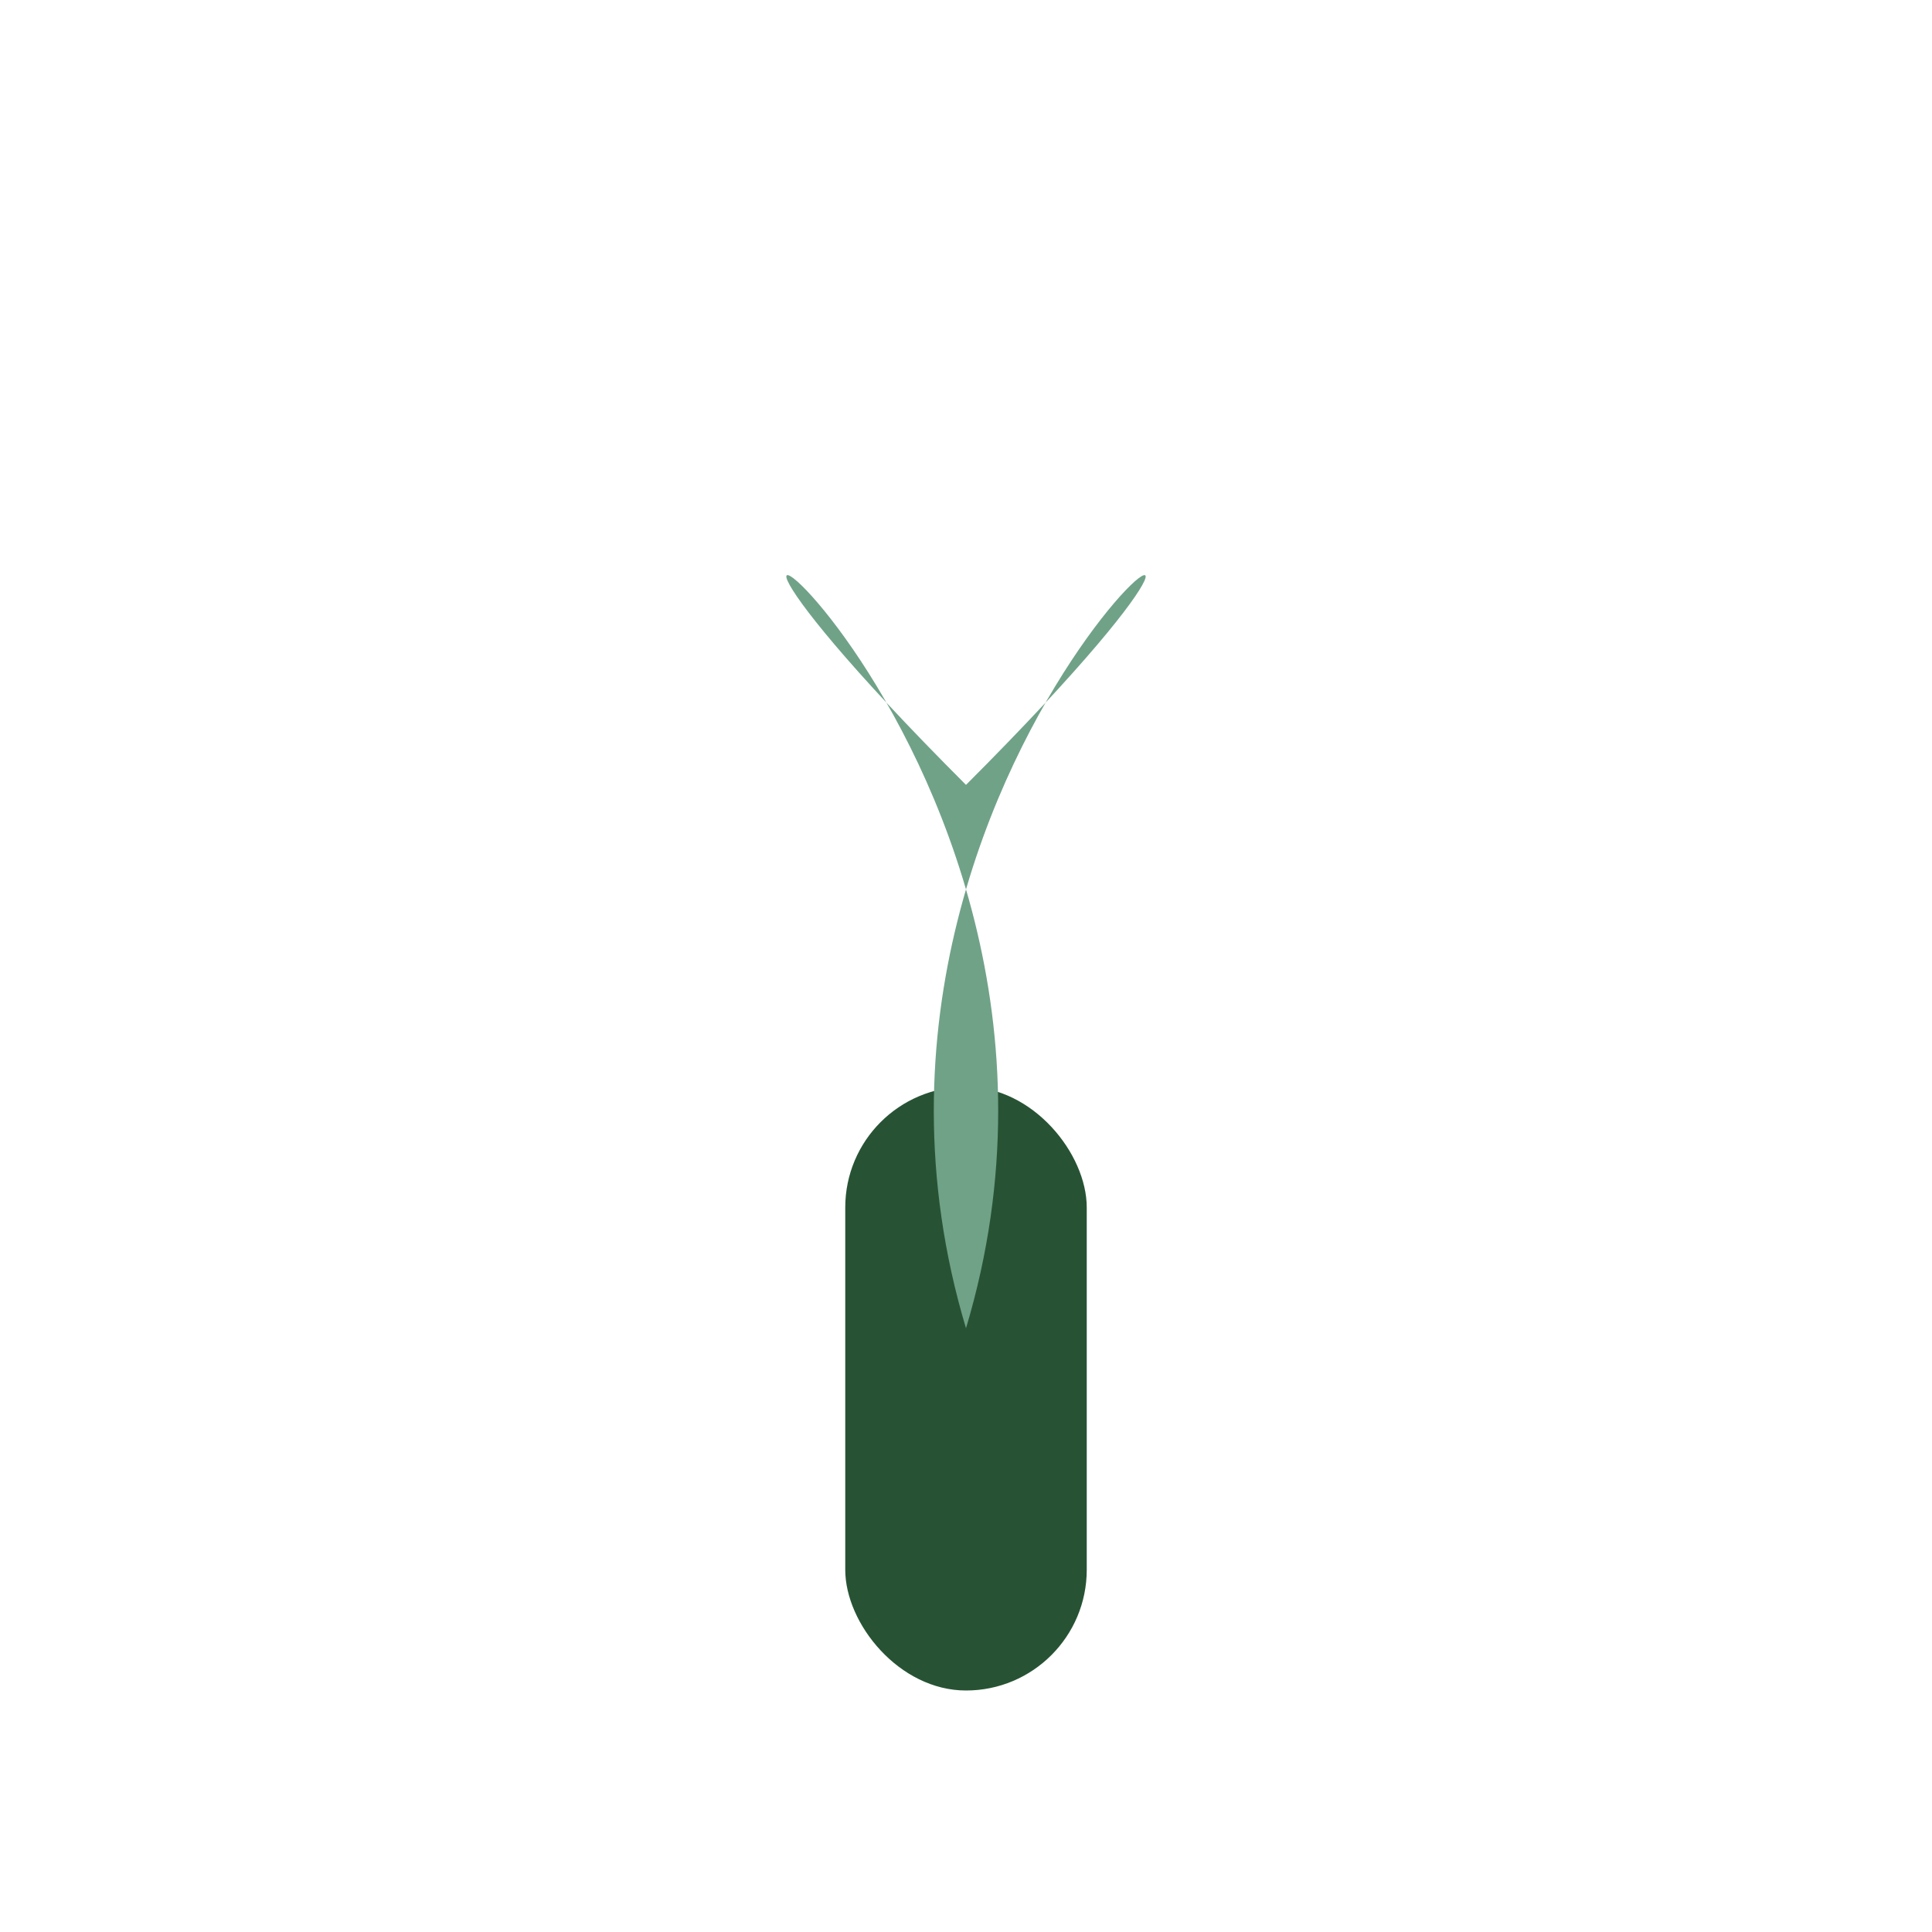 <?xml version="1.0" encoding="UTF-8"?>
<svg xmlns="http://www.w3.org/2000/svg" width="32" height="32" viewBox="0 0 32 32"><rect x="14" y="18" width="4" height="10" rx="2" fill="#275334"/><path d="M16 22c-3-10 8-17 0-9-8-8 3-1 0 9z" fill="#70A288"/></svg>